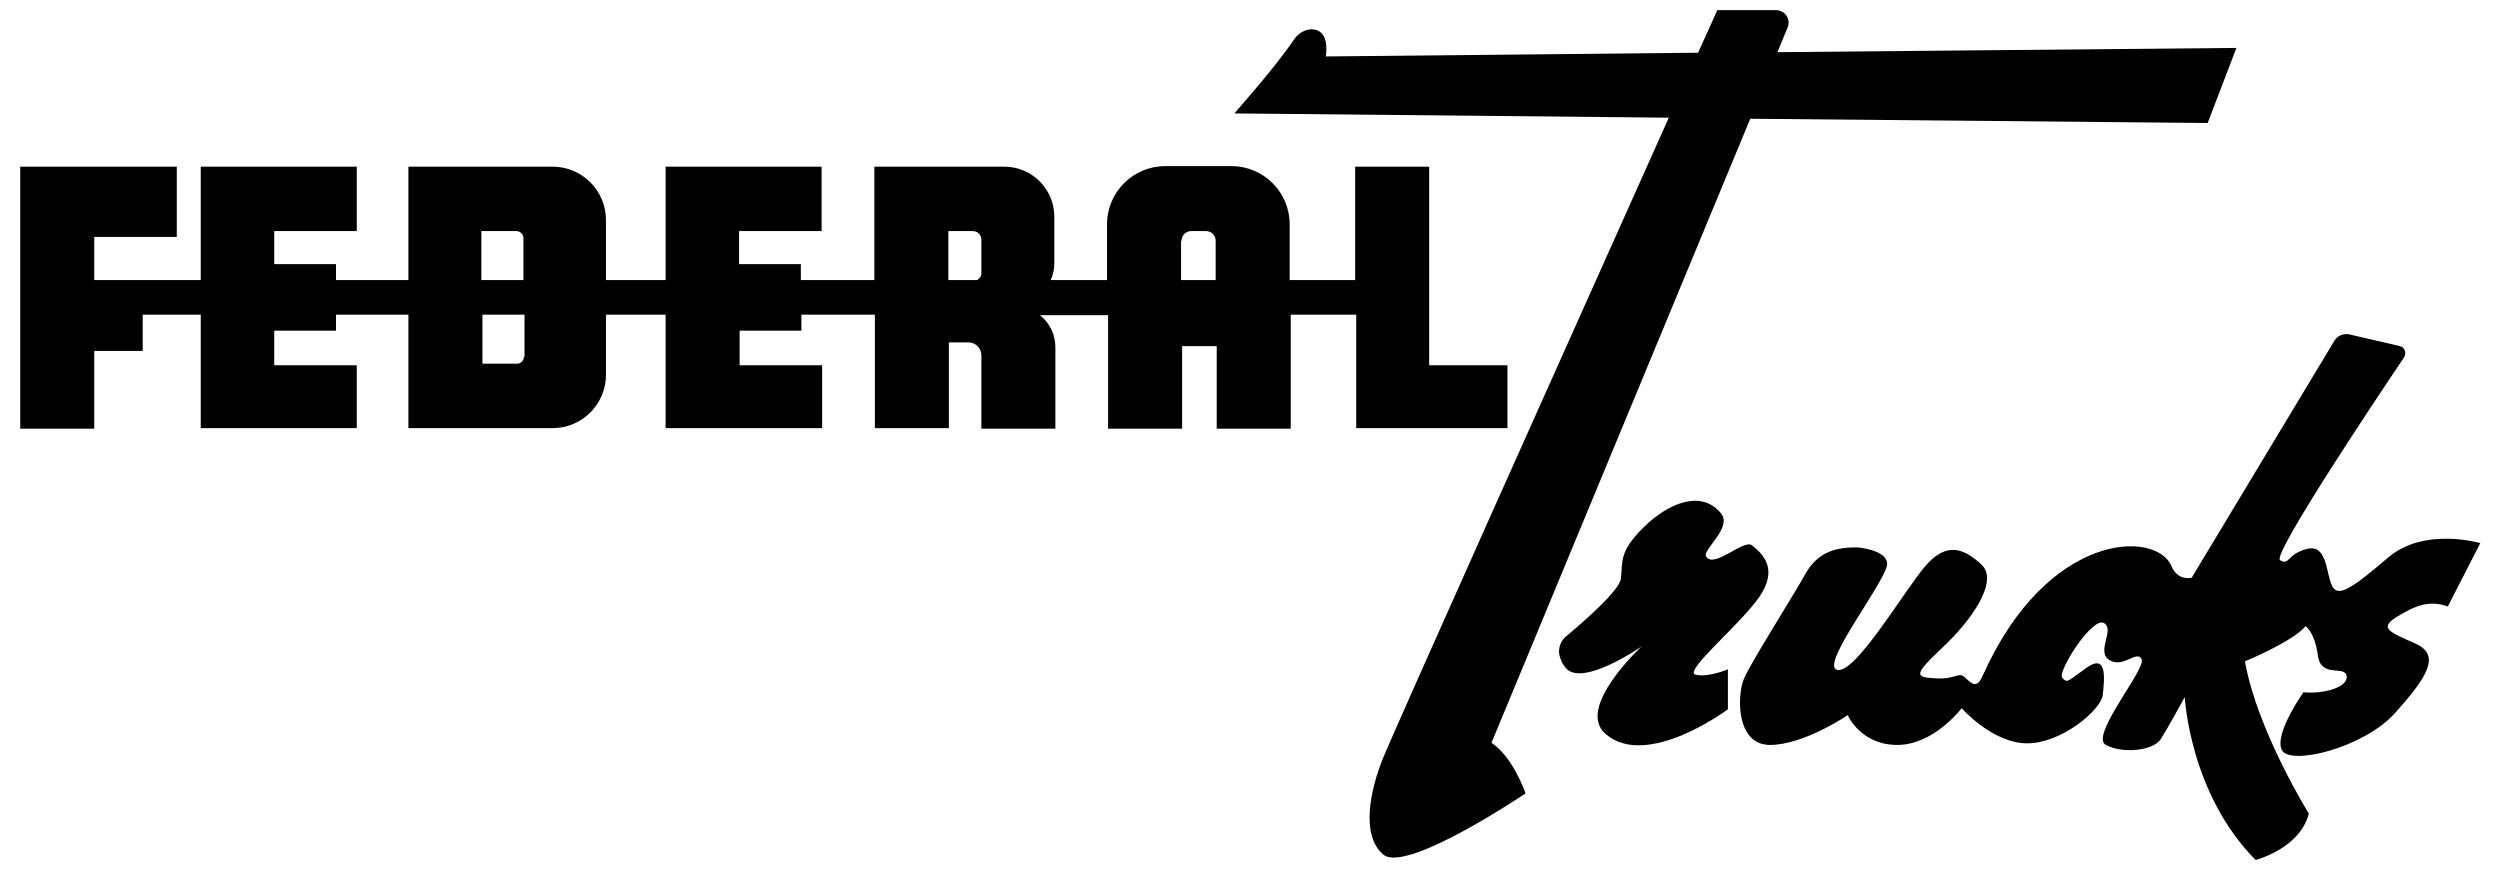 <?xml version="1.0" encoding="utf-8"?>
<!-- Generator: Adobe Illustrator 28.0.0, SVG Export Plug-In . SVG Version: 6.00 Build 0)  -->
<svg version="1.1" id="Layer_1" xmlns="http://www.w3.org/2000/svg" xmlns:xlink="http://www.w3.org/1999/xlink" x="0px" y="0px"
	 viewBox="0 0 469.5 163.5" style="enable-background:new 0 0 469.5 163.5;" xml:space="preserve">
<g>
	<path d="M268.4,68.6V31.3h-13.9v21.3h-12.3V42.1c0-6-4.9-10.9-10.9-10.9h-0.8h-2.2h-6.5h-3c-6,0-10.9,4.9-10.9,10.9v10.5h-10.6
		c0.5-1,0.7-2.1,0.7-3.2v-8.7c0-5.2-4.2-9.4-9.4-9.4h-4.5h-6.1h-7.5h-6.3v21.3h-13.8v-3h-11.6v-6.2h15.5V31.3h-15.5h-12.1H125v21.3
		h-11.2V41.3c0-5.5-4.5-10-10-10h-2.4h-3h-7.9h-6.9h-6.9v21.3H63.1v-3H51.5v-6.2h15.5V31.3H51.5H39.4h-1.7v21.3h-20v-8.1h15.5V31.3
		H17.6H5.8h-2v49.2h13.9V65.9h9.1v-6.8h10.9v21.3H40h11.5h15.5V68.6H51.5v-6.5h11.6v-3h13.6v21.3h6.9h6.9h7.9h3h2.4
		c5.5,0,10-4.5,10-10V59.1H125v21.3h2.4h11.5h15.5V68.6h-15.5v-6.5h11.6v-3h13.8v21.3h13.9V64.3h3.7c1.3,0,2.4,1.1,2.4,2.4v13.8
		h13.9V65.2c0-2.4-1.1-4.6-2.9-6h12.8v21.3h13.9V65h6.5v15.5h13.9V59.1h12.3v21.3h2.4h11.5h14.5V68.6H268.4z M90.5,43.4h6.5
		c0.7,0,1.3,0.6,1.3,1.3v7.9h-7.9V43.4z M98.4,67c0,0.7-0.6,1.3-1.3,1.3h-6.5v-9.2h7.9V67z M178.1,43.4h4.6c0.9,0,1.6,0.7,1.6,1.6
		v6.3c0,0.6-0.3,1-0.8,1.3h-5.4V43.4z M221.9,45.2c0-1,0.8-1.8,1.8-1.8h2.8c1,0,1.8,0.8,1.8,1.8v7.4h-6.5V45.2z"/>
	<g>
		<path d="M414.6,23.1L420,9l-86.2,0.8l1.9-4.6c0.7-1.6-0.5-3.3-2.2-3.3h-11c0,0-1.3,3-3.6,8L249,10.6c0.5-4.1-1.1-5-2.6-5.1
			c-1.3,0-2.5,0.7-3.3,1.8c-3.7,5.5-11.3,14-11.3,14l81.6,0.8c-16.9,37.7-51.7,115.4-53.6,120.1c-2.5,6.1-4.3,14.7,0,18.3
			s26.7-11.5,26.7-11.5s-2.3-6.8-6.4-9.5l48.6-117.2L414.6,23.1z"/>
		<path d="M293.2,124c-0.8-1.5-0.4-3.3,0.8-4.4c3.5-2.9,10.1-8.7,10.4-10.9c0.4-3.1-0.5-5,4.3-9.7s10.9-7,14.5-2.6
			c2.2,2.7-3.5,6.8-2.8,8.1c1.4,2.4,7.1-3.3,8.6-2.1c2.3,1.8,4.9,4.6,1.4,9.7c-3.5,5.1-14.3,14-12,14.6c2.3,0.6,6.1-1,6.1-1v7.5
			c0,0-15.1,11.3-22.9,4.7c-5.9-4.9,6.7-16.5,6.7-16.5s-11.8,8.2-14.5,3.7C293.5,124.7,293.3,124.4,293.2,124z"/>
		<path d="M348.8,102.8c-3.5,0-7.2,0.5-9.7,4.9c-2.5,4.5-10.3,16.7-11.6,19.8c-1.3,3.1-1.5,12.4,4.9,12.4s14.6-5.6,14.6-5.6
			s2.4,5.6,9.3,5.6c6.9,0,12.1-6.9,12.1-6.9s5.8,6.6,12.3,6.6s13.9-6.3,14.2-9.1c0.3-2.8,0.9-7.8-2.9-5.2c-3.7,2.6-3.7,3.1-4.7,2
			s5.6-11.5,7.8-10.3c2.2,1.2-1.6,5.4,1.1,7c2.7,1.5,5.1-2,6-0.2c0.9,1.8-9.9,14.5-6.7,16.1c3.1,1.7,8.9,1.1,10.3-1.1
			s4.5-7.9,4.5-7.9s0.9,18.1,13.3,30.6c0,0,8.3-2.1,10-8.7c0,0-9.7-15.6-12-28.6c0,0,8.8-3.6,11.4-6.6c0,0,1.7,1.1,2.3,5.5
			c0.6,4.4,5.1,1.7,5.4,3.9c0.3,2.2-4.8,3.4-8.1,3c0,0-5.5,7.7-4.1,10.8c1.4,3.1,15.4-0.3,21.3-6.9c5.9-6.6,8.7-10.8,3.9-13
			c-4.9-2.2-7.1-2.9-3.5-5.1c3.6-2.2,6.1-3.1,9.5-1.9l6.1-11.9c0,0-10.5-3.1-17.3,2.7c-6.8,5.8-9.5,7.7-10.6,5.2
			c-1.1-2.5-0.9-7.8-4.7-6.8c-3.8,1-3.2,3.2-5,2.1c-1.6-0.9,18.3-30.7,23.3-38.1c0.5-0.8,0.1-1.9-0.8-2.1l-9.5-2.2
			c-1.1-0.2-2.2,0.2-2.8,1.2l-26.8,44.5c0,0-2.6,0.7-3.8-2.2c-2.9-6.8-23.3-6.5-35.4,20.5c-1.1,2.5-1.9,1.8-3.3,0.5
			s-1.5,0.3-5.5,0.1s-4.3-0.6,1.1-5.7c5.5-5.1,10.8-12.6,7.4-15.7c-3.4-3.1-6.6-4.3-10.6,0.4c-4,4.7-13.1,20.3-16.5,19.4
			c-3.4-0.9,9.9-17.5,9.4-20.1C354.1,103.2,348.8,102.8,348.8,102.8z"/>
	</g>
</g>
</svg>
